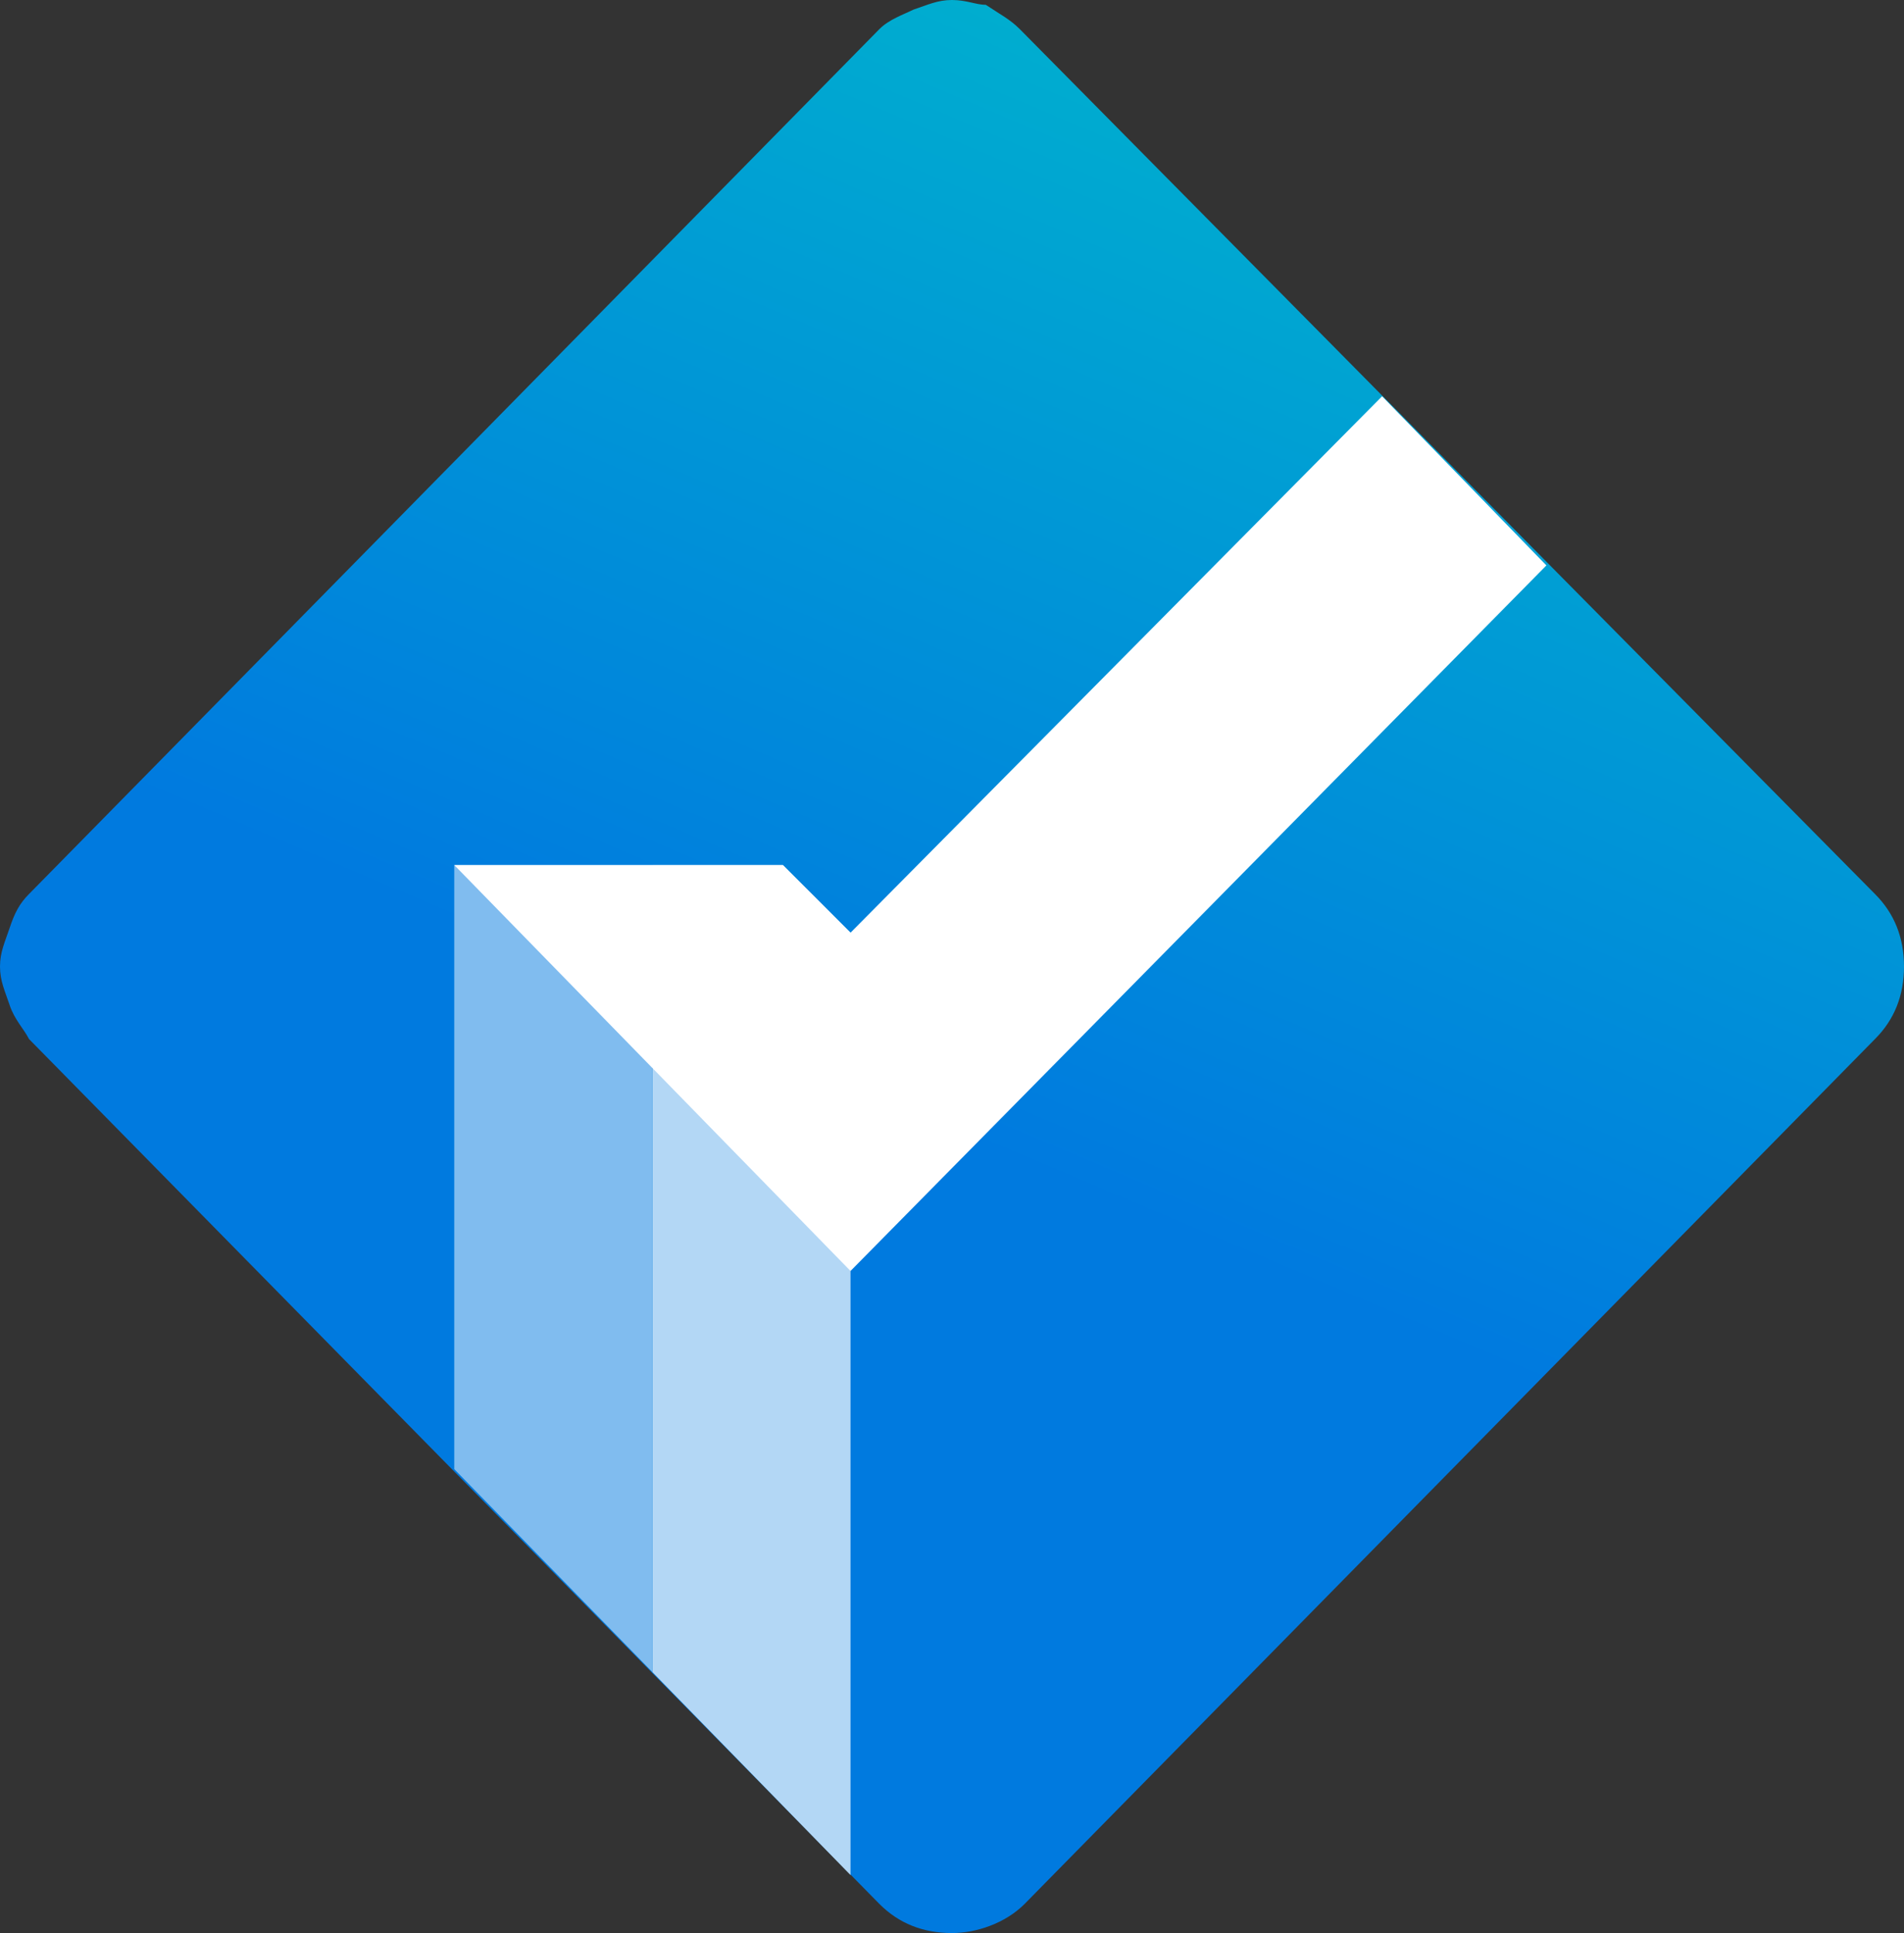 <?xml version="1.0" encoding="utf-8"?>
<!-- Generator: Adobe Illustrator 26.2.1, SVG Export Plug-In . SVG Version: 6.00 Build 0)  -->
<svg version="1.1" id="Layer_1" xmlns="http://www.w3.org/2000/svg" xmlns:xlink="http://www.w3.org/1999/xlink" x="0px" y="0px"
	 viewBox="0 0 39.4 40" style="enable-background:new 0 0 39.4 40;" xml:space="preserve">
<rect x="0" y="0" width="39.4" height="40" fill="#333333" stroke="none"/>
<style type="text/css">
	.st0{fill-rule:evenodd;clip-rule:evenodd;fill:url(#SVGID_1_);}
	.st1{fill-rule:evenodd;clip-rule:evenodd;fill:#B3D7F5;}
	.st2{fill-rule:evenodd;clip-rule:evenodd;fill:#80BCEF;}
	.st3{fill-rule:evenodd;clip-rule:evenodd;fill:#FFFFFF;}
</style>
<linearGradient id="SVGID_1_" gradientUnits="userSpaceOnUse" x1="18.434" y1="19.029" x2="30.22" y2="46.813" gradientTransform="matrix(1 0 0 -1 0 42)">
	<stop  offset="0" style="stop-color:#007ADF"/>
	<stop  offset="0.82" style="stop-color:#00B4CD"/>
	<stop  offset="1" style="stop-color:#00ECBC"/>
</linearGradient>
<path class="st0" d="M18.2,0.6L0.6,18.5c-0.2,0.2-0.3,0.4-0.4,0.7C0.1,19.5,0,19.7,0,20c0,0.3,0.1,0.5,0.2,0.8
	c0.1,0.3,0.3,0.5,0.4,0.7l17.6,17.9c0.4,0.4,0.9,0.6,1.5,0.6c0.5,0,1.1-0.2,1.5-0.6l17.6-17.9c0.4-0.4,0.6-0.9,0.6-1.5
	c0-0.6-0.2-1.1-0.6-1.5L21.1,0.6c-0.2-0.2-0.4-0.3-0.7-0.5C20.2,0.1,20,0,19.7,0c-0.3,0-0.5,0.1-0.8,0.2C18.7,0.3,18.4,0.4,18.2,0.6
	L18.2,0.6z"/>
<path class="st1" d="M13.5,34.6V17.9h2.7l1.4,1.4v19.5L13.5,34.6z"/>
<path class="st2" d="M9.4,30.4V17.9h4.1v16.7L9.4,30.4z"/>
<path class="st3" d="M28.6,8.2l3.4,3.5L17.6,26.3l-8.2-8.4h6.8l1.4,1.4L28.6,8.2z"/>
</svg>
